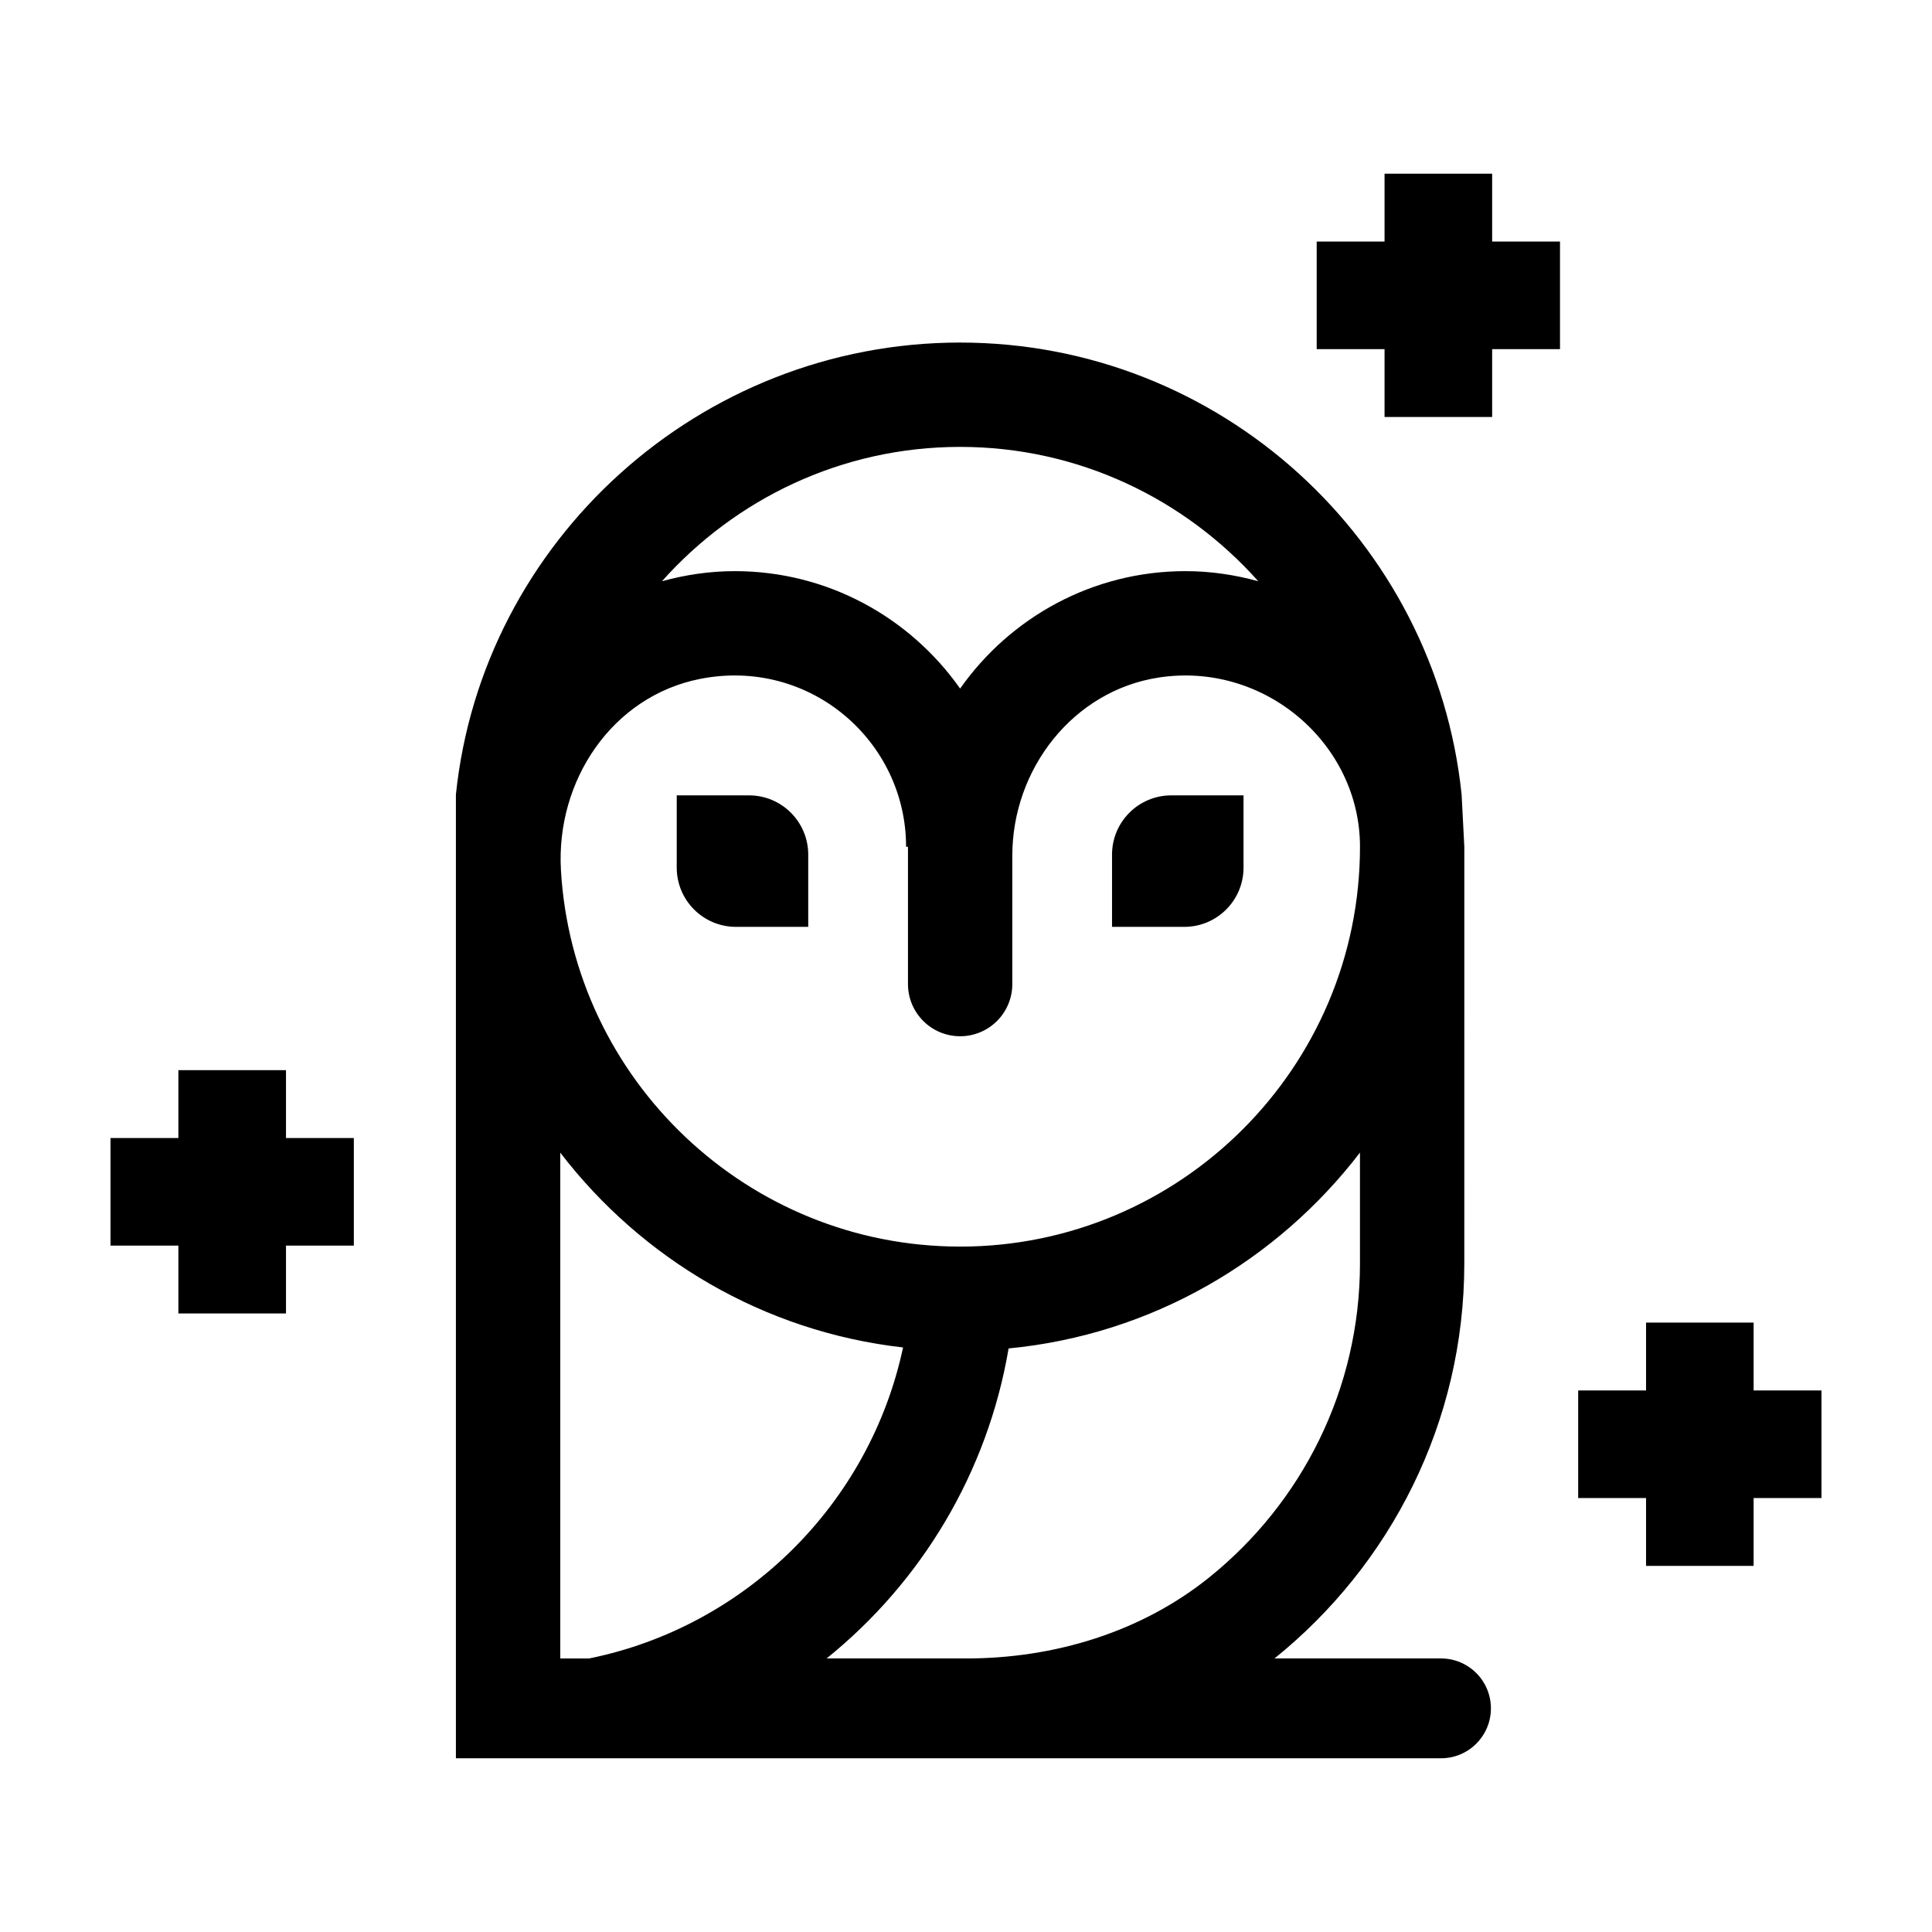 <?xml version="1.0" encoding="UTF-8"?>
<!-- Uploaded to: SVG Repo, www.svgrepo.com, Generator: SVG Repo Mixer Tools -->
<svg fill="#000000" width="800px" height="800px" version="1.1" viewBox="144 144 512 512" xmlns="http://www.w3.org/2000/svg">
 <g>
  <path d="m438.7 370.48v19.148h19.148c8.672 0 15.699-7.027 15.699-15.699v-19.148h-19.148c-8.672 0-15.699 7.027-15.699 15.699z"/>
  <path d="m342.49 354.78h-19.148v19.148c0 8.672 7.027 15.699 15.699 15.699h19.148v-19.148c0-8.672-7.027-15.699-15.699-15.699z"/>
  <path d="m608.73 494.5h-28.508v17.984h-17.988v28.512h17.988v17.98h28.508v-17.98h17.98v-28.512h-17.98z"/>
  <path d="m237.77 445.59h-17.98v-17.988h-28.516v17.988h-17.984v28.508h17.984v17.98h28.516v-17.98h17.98z"/>
  <path d="m510.92 190.03v17.984h-17.984v28.512h17.984v17.98h28.516v-17.98h17.98v-28.512h-17.98v-17.984z"/>
  <path d="m398.44 234.78c-69.008 0-126.67 52.586-133.62 119.79v255.39h261.06c7.305 0 13.227-5.918 13.227-13.227 0-7.305-5.918-13.227-13.227-13.227h-44.125c30.625-24.672 50.301-62.422 50.301-104.72l0.004-110.39-0.719-13.824c-6.945-67.203-63.895-119.79-132.9-119.79zm0 27.652c31.414 0 59.59 13.816 79.012 35.598-6.156-1.691-12.605-2.672-19.297-2.672-24.676 0-46.488 12.328-59.715 31.121-13.23-18.785-35.039-31.121-59.715-31.121-6.688 0-13.133 0.977-19.297 2.672 19.426-21.785 47.605-35.598 79.012-35.598zm-98.352 321.08h-7.613v-134.05c21.543 28.094 53.887 47.445 90.844 51.629-8.824 41.41-41.68 74.012-83.23 82.426zm204.32-104.72c0 33.582-15.578 63.59-39.887 83.184-18.098 14.59-41.191 21.531-64.441 21.531h-37.023c25.043-20.184 42.629-49.137 48.234-82.156 37.902-3.637 71.129-23.23 93.113-51.898v29.34zm-105.96-4.434c-56.324 0-102.54-44.184-105.79-99.707-1.391-23.738 13.559-46.141 36.891-50.738 29.031-5.723 54.574 16.453 54.574 44.488h0.5v36.391c0 7.633 6.188 13.824 13.824 13.824 7.633 0 13.824-6.188 13.824-13.824v-34.008c0-22.984 16.082-43.734 38.793-47.23 27.977-4.309 53.348 17.48 53.348 44.848-0.004 58.426-47.543 105.96-105.97 105.96z"/>
 </g>
</svg>